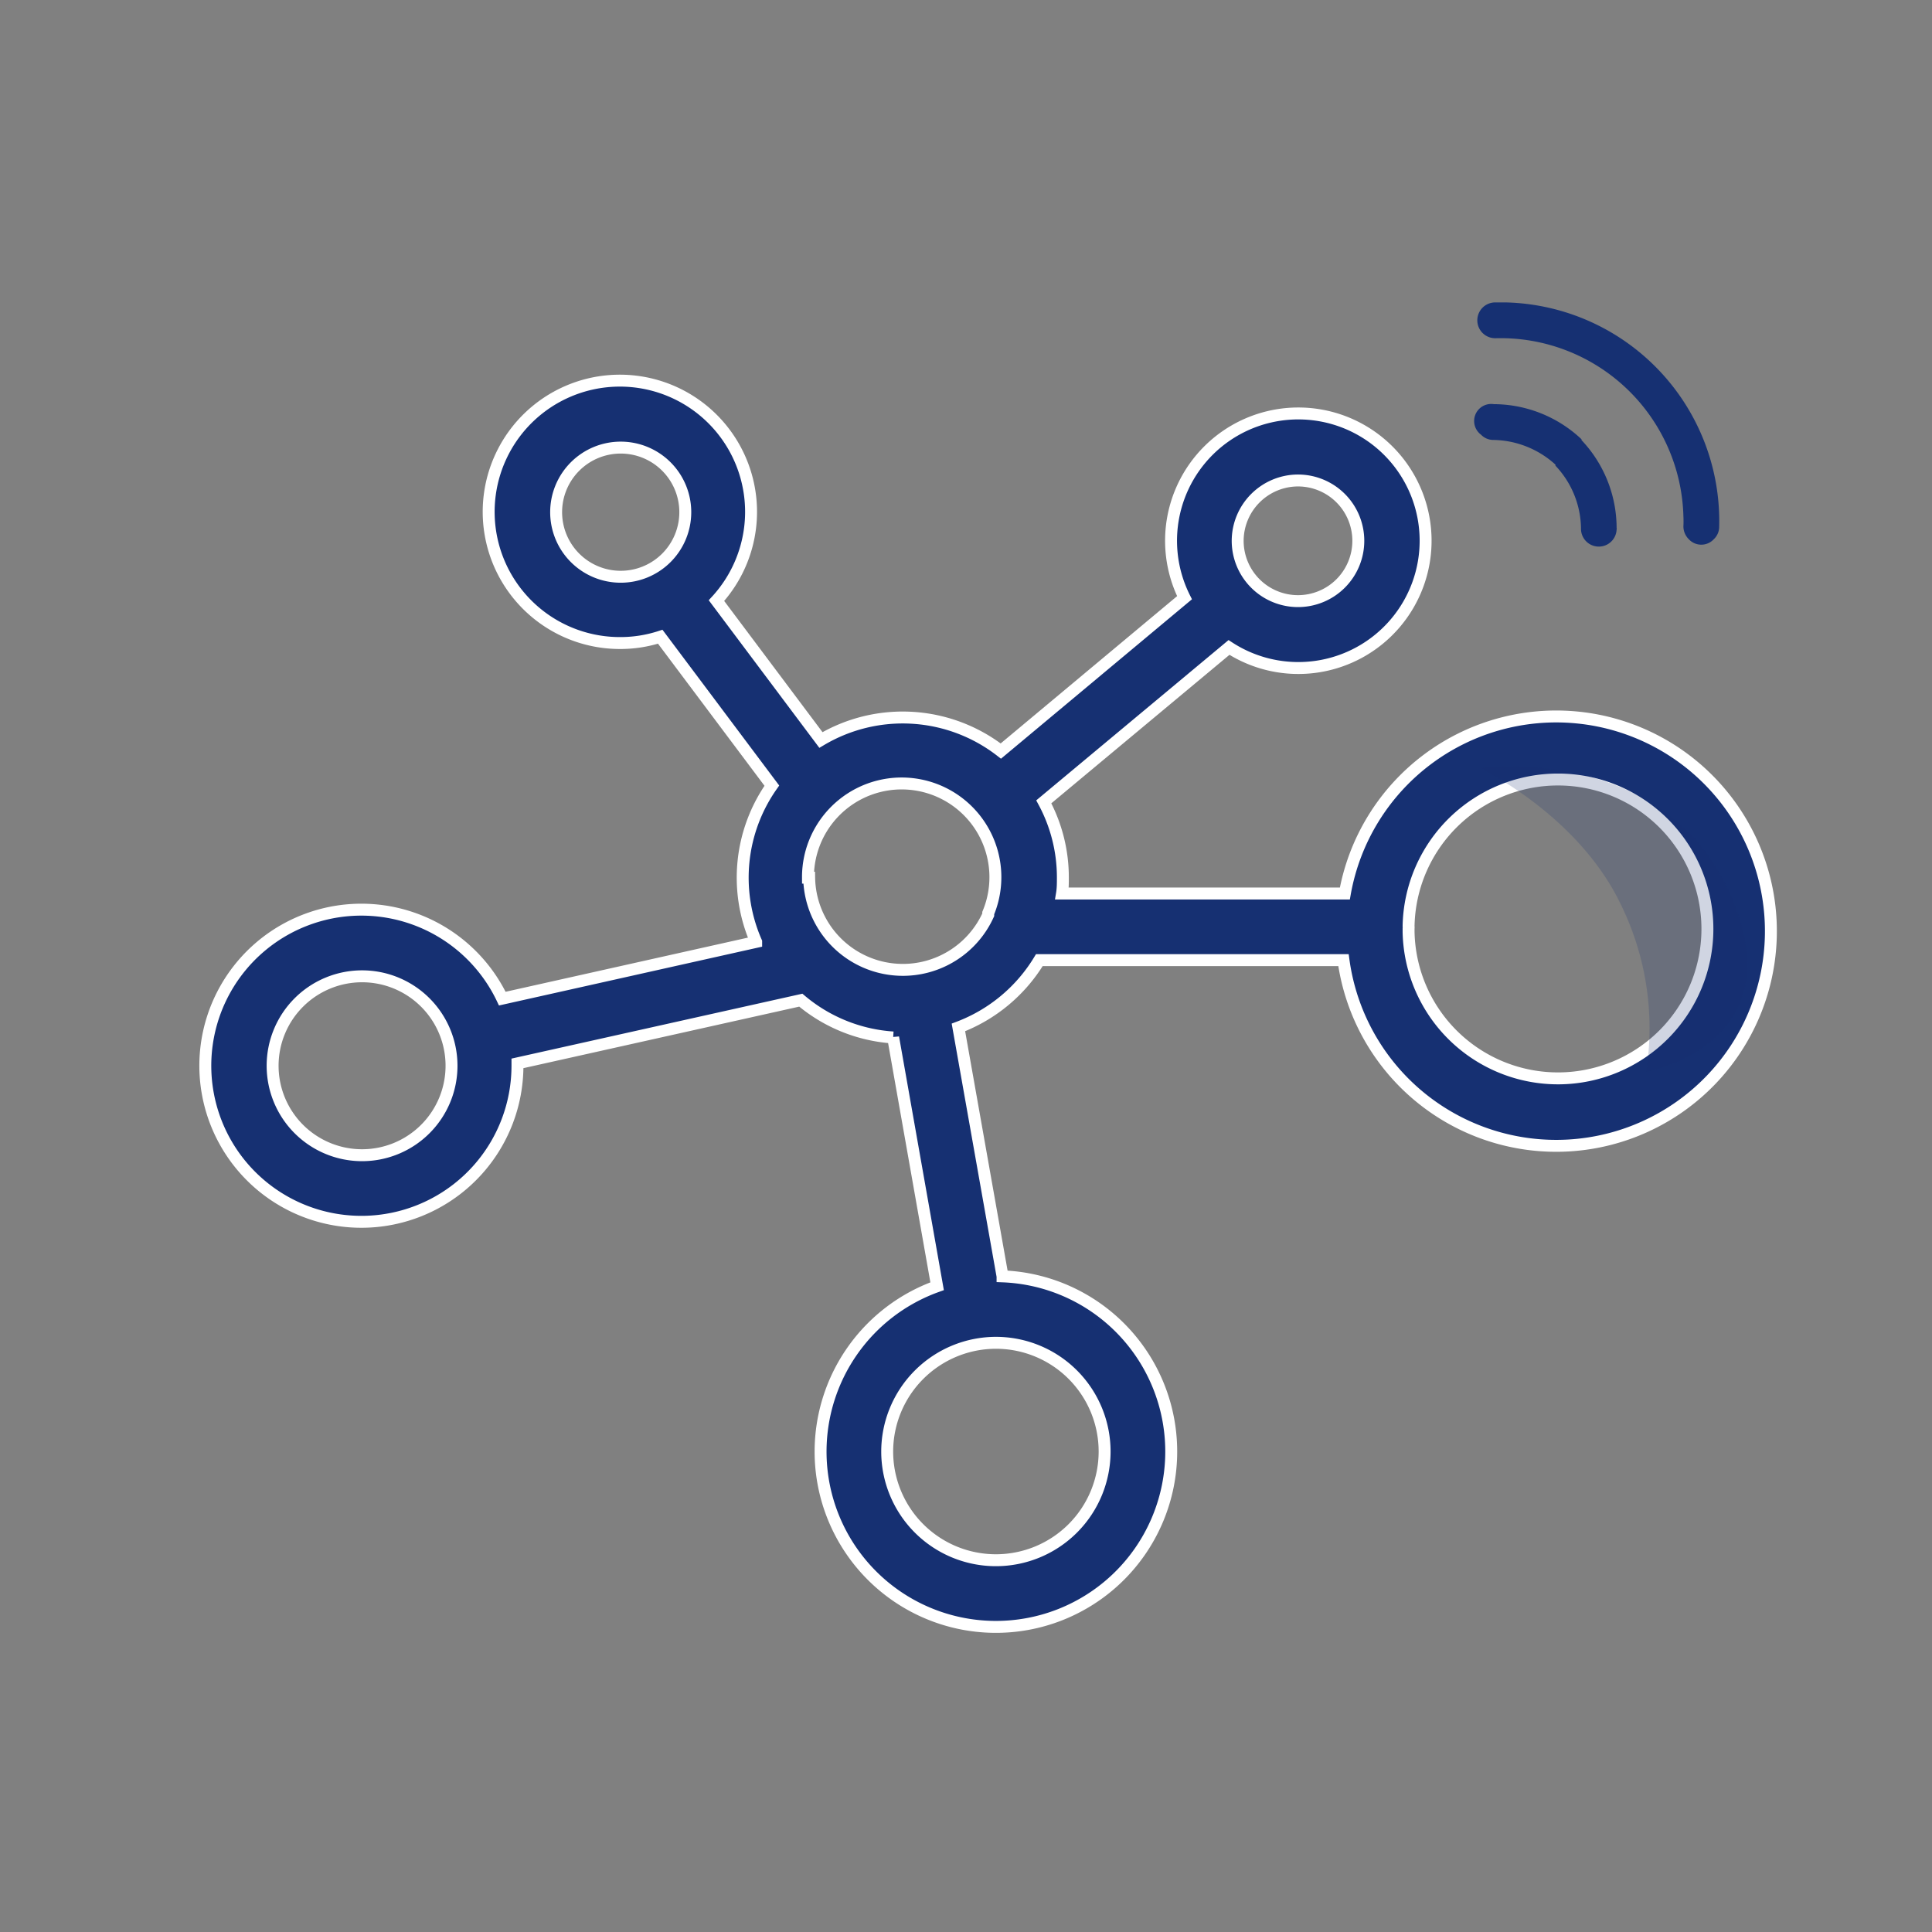 <svg id="Layer_1" data-name="Layer 1" xmlns="http://www.w3.org/2000/svg" viewBox="0 0 113.39 113.39"><rect x="0" y="0" width="113.39" height="113.39" fill="#808080" stroke="none"/><defs><style>.cls-1,.cls-2,.cls-3{fill:#163072;}.cls-1{stroke:#fff;stroke-width:0.7px;}.cls-2{opacity:0.2;isolation:isolate;}</style></defs><path class="cls-1" d="M48.16,85.19A10.31,10.31,0,0,1,55,75.49l-2.58-14.6A9.35,9.35,0,0,1,47,58.7L30.37,62.41v.14a9.16,9.16,0,1,1-.89-3.94l14.9-3.33a9.38,9.38,0,0,1,.92-9.17l-6.55-8.74a7.56,7.56,0,0,1-2.36.37,7.7,7.7,0,1,1,5.66-2.49l6.13,8.18a9.4,9.4,0,0,1,10.56.65l10.78-9A7.47,7.47,0,1,1,72.13,38L61.26,47.06a9.33,9.33,0,0,1,1.12,4.45c0,.31,0,.63-.05.93h16.6a12.6,12.6,0,1,1-.08,3.91H61a9.45,9.45,0,0,1-4.75,3.95l2.59,14.61A10.29,10.29,0,1,1,48.16,85.2Zm3.91,0a6.38,6.38,0,1,0,6.38-6.38,6.39,6.39,0,0,0-6.38,6.38ZM16,62.55a5.25,5.25,0,1,0,5.24-5.25A5.25,5.25,0,0,0,16,62.55Zm66.67-7.87a8.77,8.77,0,1,0,0-.32v0a.61.61,0,0,1,0,.14v.14ZM47.49,51.51A5.5,5.5,0,0,0,58,53.69l0-.1a5.5,5.5,0,1,0-10.58-2.08ZM72.64,31.74a3.54,3.54,0,1,0,3.54-3.54A3.55,3.55,0,0,0,72.64,31.74Zm-40-1.69a3.79,3.79,0,1,0,3.79-3.78,3.79,3.79,0,0,0-3.79,3.78Z"/><path class="cls-2" d="M86.84,45.07s5.76,2.73,8.28,8a16.46,16.46,0,0,1,1.49,9.84s8.88-1.59,4.93-10.46S86.84,45.07,86.84,45.07Z"/><path class="cls-3" d="M87.72,19.85h.08a10.74,10.74,0,0,1,11,10.45,5.8,5.8,0,0,1,0,.59,1.06,1.06,0,0,0,.31.75,1,1,0,0,0,1.48,0,1,1,0,0,0,.31-.74h0A12.84,12.84,0,0,0,88.4,17.75h-.61a1.05,1.05,0,1,0-.07,2.1Z"/><path class="cls-3" d="M87.61,25.82a5.53,5.53,0,0,1,3.68,1.45l0,.06A5.45,5.45,0,0,1,92.79,31a1,1,0,0,0,2.09.07.11.11,0,0,0,0-.08,7.52,7.52,0,0,0-2.06-5.16l0-.05a7.54,7.54,0,0,0-5.15-2.06,1,1,0,0,0-.75,1.79A1,1,0,0,0,87.61,25.82Z"/></svg>